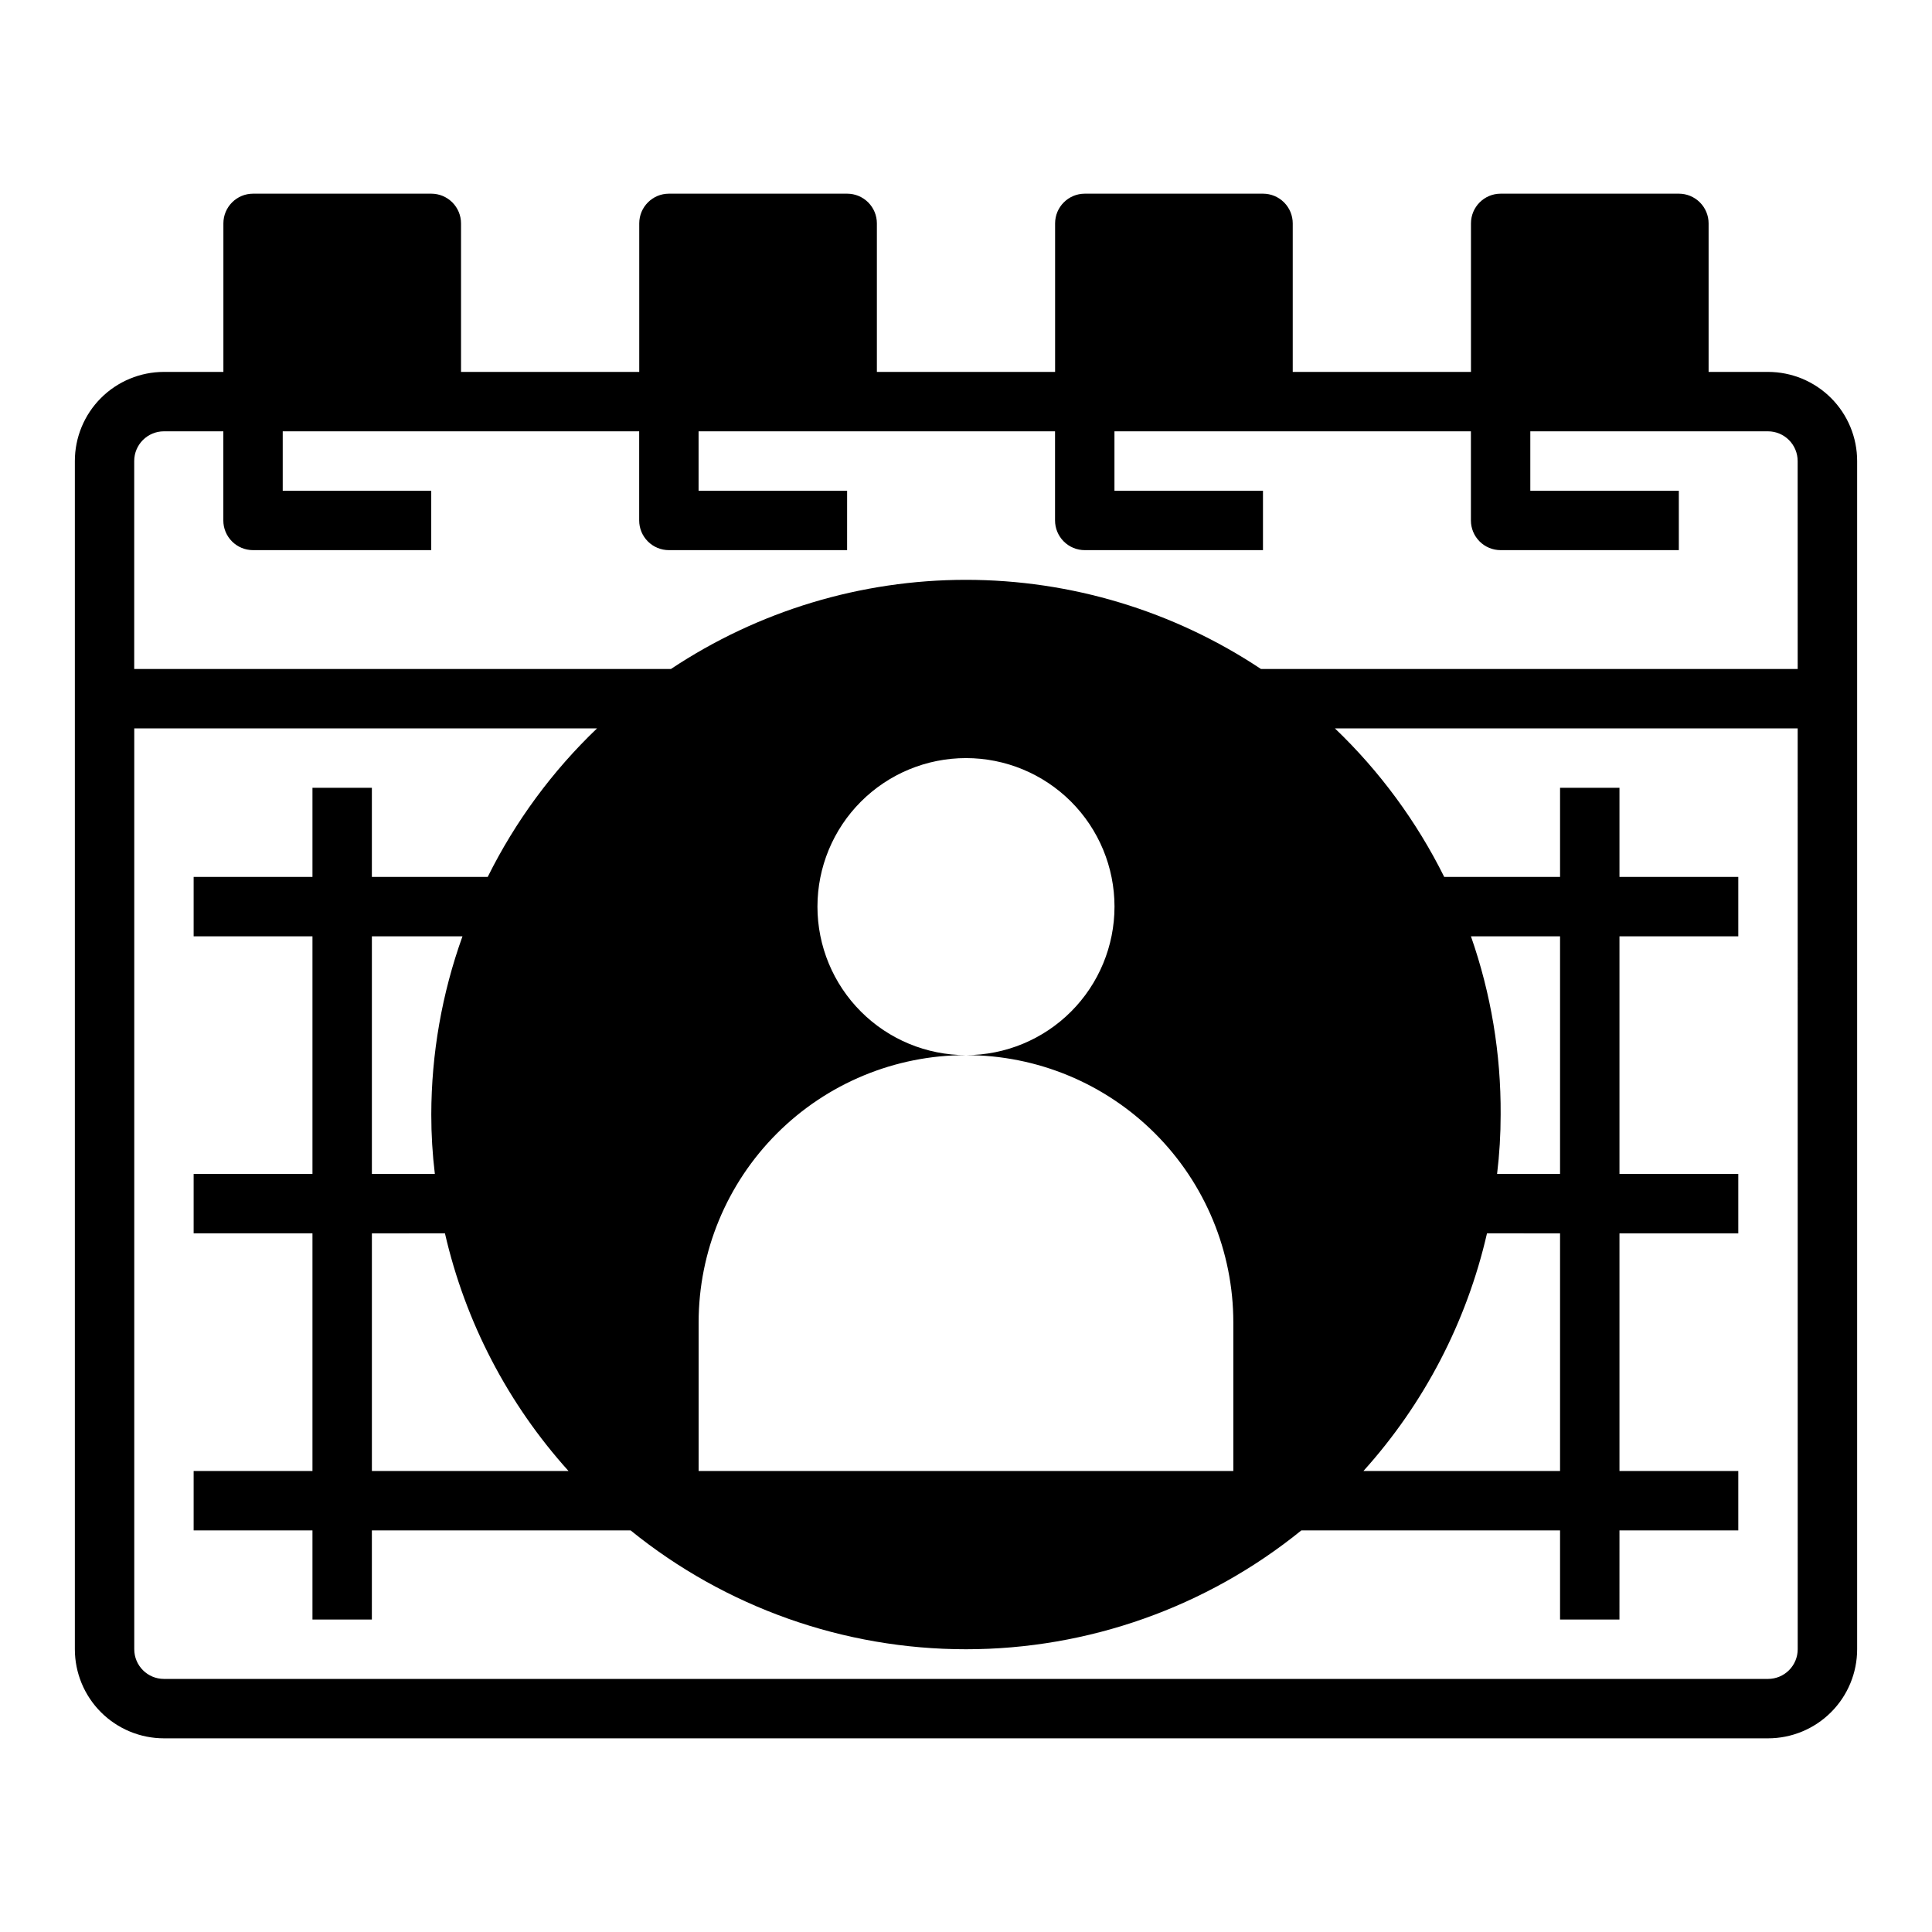 <?xml version="1.0" encoding="UTF-8"?>
<!-- Uploaded to: SVG Repo, www.svgrepo.com, Generator: SVG Repo Mixer Tools -->
<svg fill="#000000" width="800px" height="800px" version="1.1" viewBox="144 144 512 512" xmlns="http://www.w3.org/2000/svg">
 <path d="m612.54 242.56h-15.742v-39.359c0-2.09-0.832-4.09-2.309-5.566-1.477-1.477-3.477-2.309-5.566-2.309h-47.23c-4.348 0-7.871 3.527-7.871 7.875v39.359h-47.234v-39.359c0-2.09-0.828-4.09-2.305-5.566-1.477-1.477-3.481-2.309-5.566-2.309h-47.23c-4.348 0-7.875 3.527-7.875 7.875v39.359h-47.23v-39.359c0-2.09-0.828-4.09-2.305-5.566-1.477-1.477-3.481-2.309-5.566-2.309h-47.234c-4.348 0-7.871 3.527-7.871 7.875v39.359h-47.23v-39.359c0-2.09-0.832-4.09-2.309-5.566-1.477-1.477-3.477-2.309-5.566-2.309h-47.23c-4.348 0-7.871 3.527-7.871 7.875v39.359h-15.746c-6.262 0-12.27 2.488-16.699 6.918-4.43 4.426-6.918 10.434-6.918 16.699v314.88c0 6.266 2.488 12.27 6.918 16.699 4.43 4.43 10.438 6.918 16.699 6.918h425.09c6.262 0 12.27-2.488 16.699-6.918 4.43-4.43 6.918-10.434 6.918-16.699v-314.88c0-6.266-2.488-12.273-6.918-16.699-4.43-4.43-10.438-6.918-16.699-6.918zm7.871 338.5c0 2.09-0.828 4.09-2.305 5.566-1.477 1.477-3.477 2.305-5.566 2.305h-425.09c-4.348 0-7.871-3.523-7.871-7.871v-244.03h122.64c-11.863 11.344-21.664 24.66-28.969 39.359h-30.699v-23.617h-15.746v23.617h-31.488v15.742h31.488v62.977h-31.488v15.742h31.488v62.977l-31.488 0.004v15.742h31.488v23.617h15.742l0.004-23.617h68.566c25.137 20.375 56.516 31.496 88.875 31.496s63.734-11.121 88.875-31.496h68.562v23.617h15.742l0.004-23.617h31.488v-15.742h-31.488v-62.977h31.488v-15.746h-31.488v-62.977h31.488v-15.742h-31.488v-23.617h-15.746v23.617h-30.699c-7.305-14.699-17.105-28.016-28.969-39.359h122.64zm-361.17-125.95h-16.688v-62.977h24.008c-5.445 15.152-8.242 31.133-8.266 47.234-0.004 5.262 0.312 10.52 0.945 15.742zm2.676 15.742v0.004c5.379 23.438 16.648 45.113 32.75 62.977h-52.113v-62.977zm98.715-86.59c0-10.438 4.148-20.449 11.531-27.832 7.379-7.379 17.391-11.527 27.832-11.527 10.438 0 20.449 4.148 27.832 11.527 7.379 7.383 11.527 17.395 11.527 27.832 0 10.441-4.148 20.449-11.527 27.832-7.383 7.383-17.395 11.527-27.832 11.527 18.789 0 36.809 7.465 50.098 20.754 13.285 13.285 20.75 31.305 20.75 50.094v39.359l-141.7 0.004v-39.363c0-18.789 7.465-36.809 20.754-50.094 13.285-13.289 31.305-20.754 50.098-20.754-10.441 0-20.453-4.144-27.832-11.527-7.383-7.383-11.531-17.391-11.531-27.832zm173.18 7.871h23.617v62.977h-16.688c0.633-5.223 0.949-10.48 0.945-15.742 0.102-16.078-2.559-32.059-7.871-47.234zm4.644 78.719 18.973 0.004v62.977h-52.109c16.098-17.863 27.371-39.539 32.746-62.977zm81.949-149.57h-142.25c-23.16-15.402-50.355-23.621-78.168-23.621-27.816 0-55.012 8.219-78.172 23.621h-142.25v-55.102c0-4.348 3.523-7.875 7.871-7.875h15.746v23.617c0 2.09 0.828 4.09 2.305 5.566 1.477 1.477 3.477 2.305 5.566 2.305h47.23v-15.742h-39.359v-15.746h94.465v23.617c0 2.09 0.828 4.09 2.305 5.566 1.477 1.477 3.481 2.305 5.566 2.305h47.23l0.004-15.742h-39.363v-15.746h94.465v23.617c0 2.09 0.832 4.09 2.309 5.566s3.477 2.305 5.566 2.305h47.23v-15.742h-39.359v-15.746h94.465v23.617c0 2.09 0.828 4.09 2.305 5.566 1.477 1.477 3.477 2.305 5.566 2.305h47.23v-15.742h-39.359v-15.746h62.977c2.09 0 4.09 0.832 5.566 2.309s2.305 3.477 2.305 5.566z"/>
</svg>